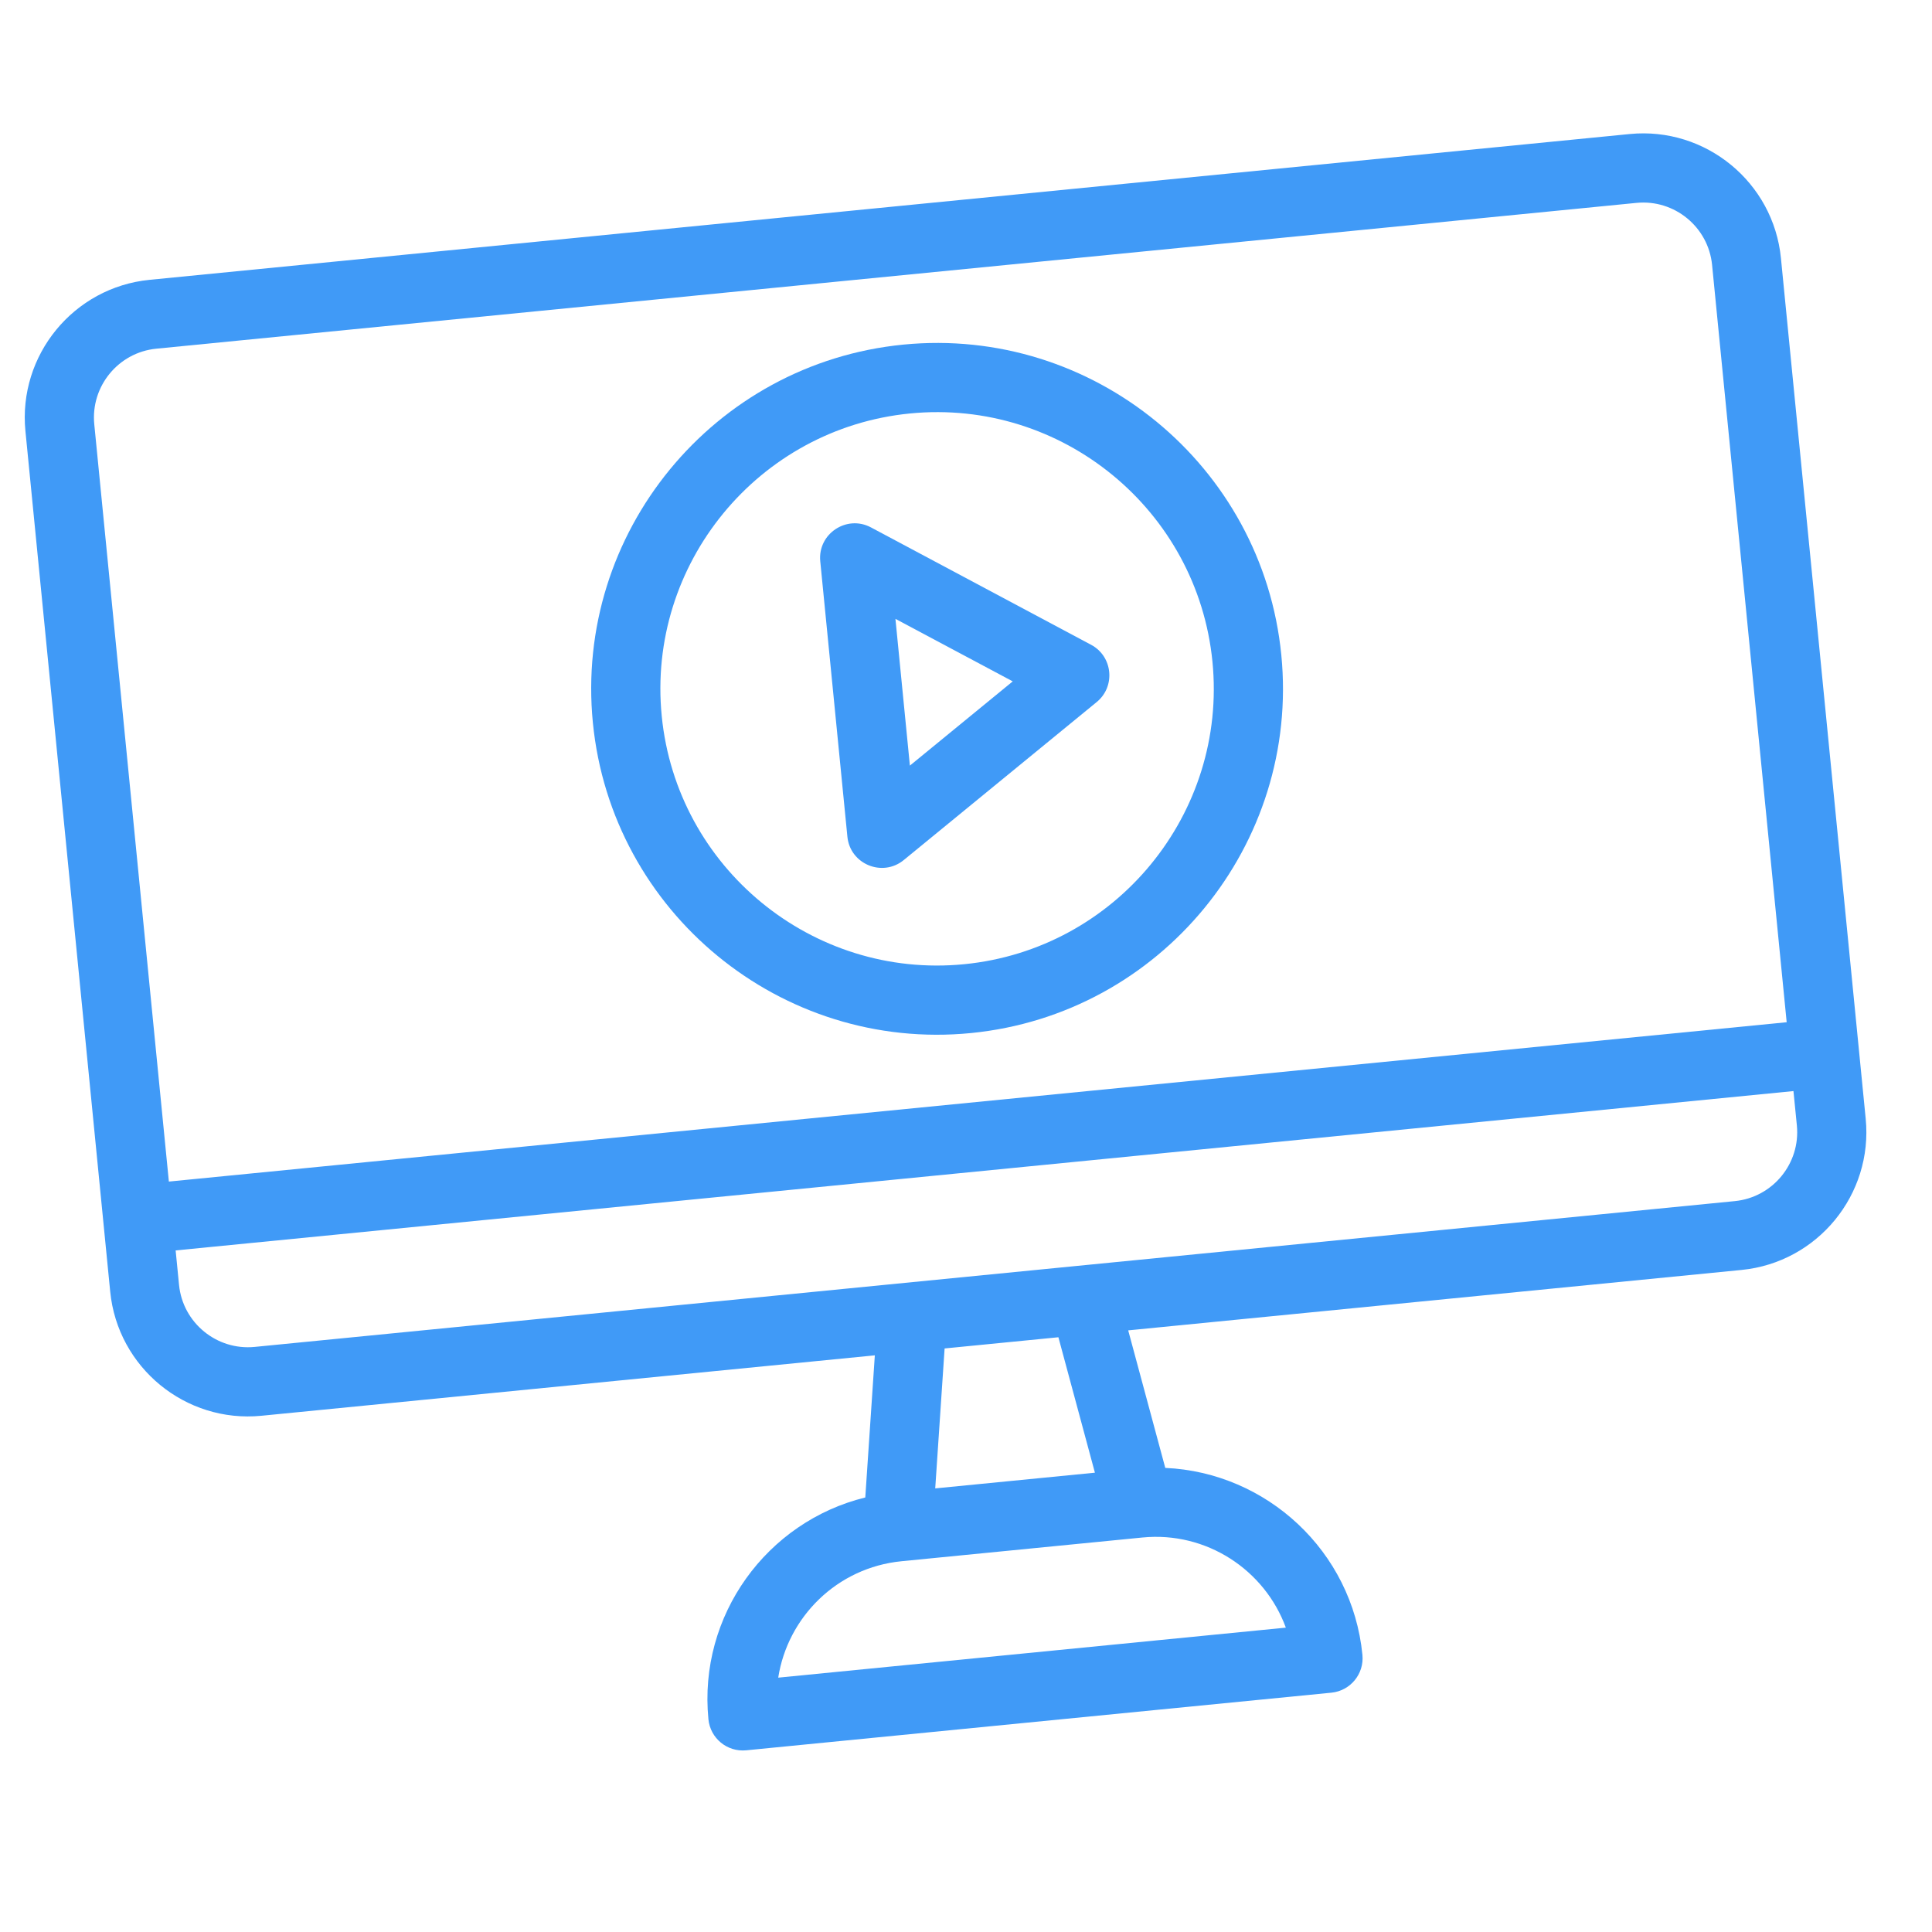 <?xml version="1.0" encoding="UTF-8"?> <svg xmlns="http://www.w3.org/2000/svg" width="69" height="69" viewBox="0 0 69 69" fill="none"> <g clip-path="url(#clip0_1721_3868)"> <path d="M58.203 4.787L5.341 9.994C2.63 10.261 0.641 12.685 0.908 15.396L3.936 46.13C4.203 48.841 6.626 50.83 9.337 50.563L31.244 48.405L30.903 53.481C27.385 54.345 24.935 57.694 25.301 61.403C25.367 62.082 25.972 62.578 26.651 62.511L47.55 60.453C48.229 60.386 48.725 59.781 48.658 59.102C48.293 55.393 45.237 52.587 41.617 52.425L40.293 47.513L62.199 45.355C64.911 45.088 66.899 42.665 66.632 39.954L63.605 9.22C63.338 6.509 60.914 4.52 58.203 4.787ZM5.583 12.453L58.445 7.246C59.801 7.112 61.013 8.107 61.146 9.462L63.81 36.508L6.031 42.199L3.367 15.154C3.233 13.798 4.228 12.586 5.583 12.453ZM45.923 58.13L27.794 59.916C28.129 57.762 29.884 55.986 32.199 55.758L40.801 54.911C43.087 54.687 45.167 56.066 45.923 58.13ZM39.104 52.596L33.401 53.157L33.736 48.159L37.8 47.759L39.104 52.596ZM61.957 42.897L9.095 48.104C7.74 48.237 6.528 47.243 6.394 45.888L6.273 44.658L64.052 38.967L64.174 40.196C64.307 41.551 63.313 42.763 61.957 42.897Z" fill="#409AF7"></path> <path d="M32.276 30.717L39.168 25.073C39.848 24.516 39.745 23.442 38.966 23.027L31.106 18.836C30.238 18.373 29.198 19.066 29.295 20.047L30.264 29.882C30.361 30.866 31.517 31.338 32.276 30.717V30.717ZM31.98 22.102L36.169 24.335L32.496 27.343L31.98 22.102Z" fill="#409AF7"></path> <path d="M34.678 36.895C41.457 36.227 46.428 30.169 45.761 23.39C45.093 16.612 39.035 11.64 32.256 12.308C25.478 12.976 20.506 19.034 21.174 25.812C21.842 32.591 27.9 37.563 34.678 36.895ZM32.498 14.767C37.921 14.232 42.768 18.21 43.302 23.633C43.836 29.056 39.859 33.902 34.436 34.436C29.013 34.97 24.167 30.993 23.633 25.57C23.098 20.147 27.076 15.301 32.498 14.767Z" fill="#409AF7"></path> </g> <defs> <clipPath id="clip0_1721_3868"> <rect width="63" height="63" fill="white" transform="translate(0 6.176) rotate(-5.626)"></rect> </clipPath> </defs> </svg> 